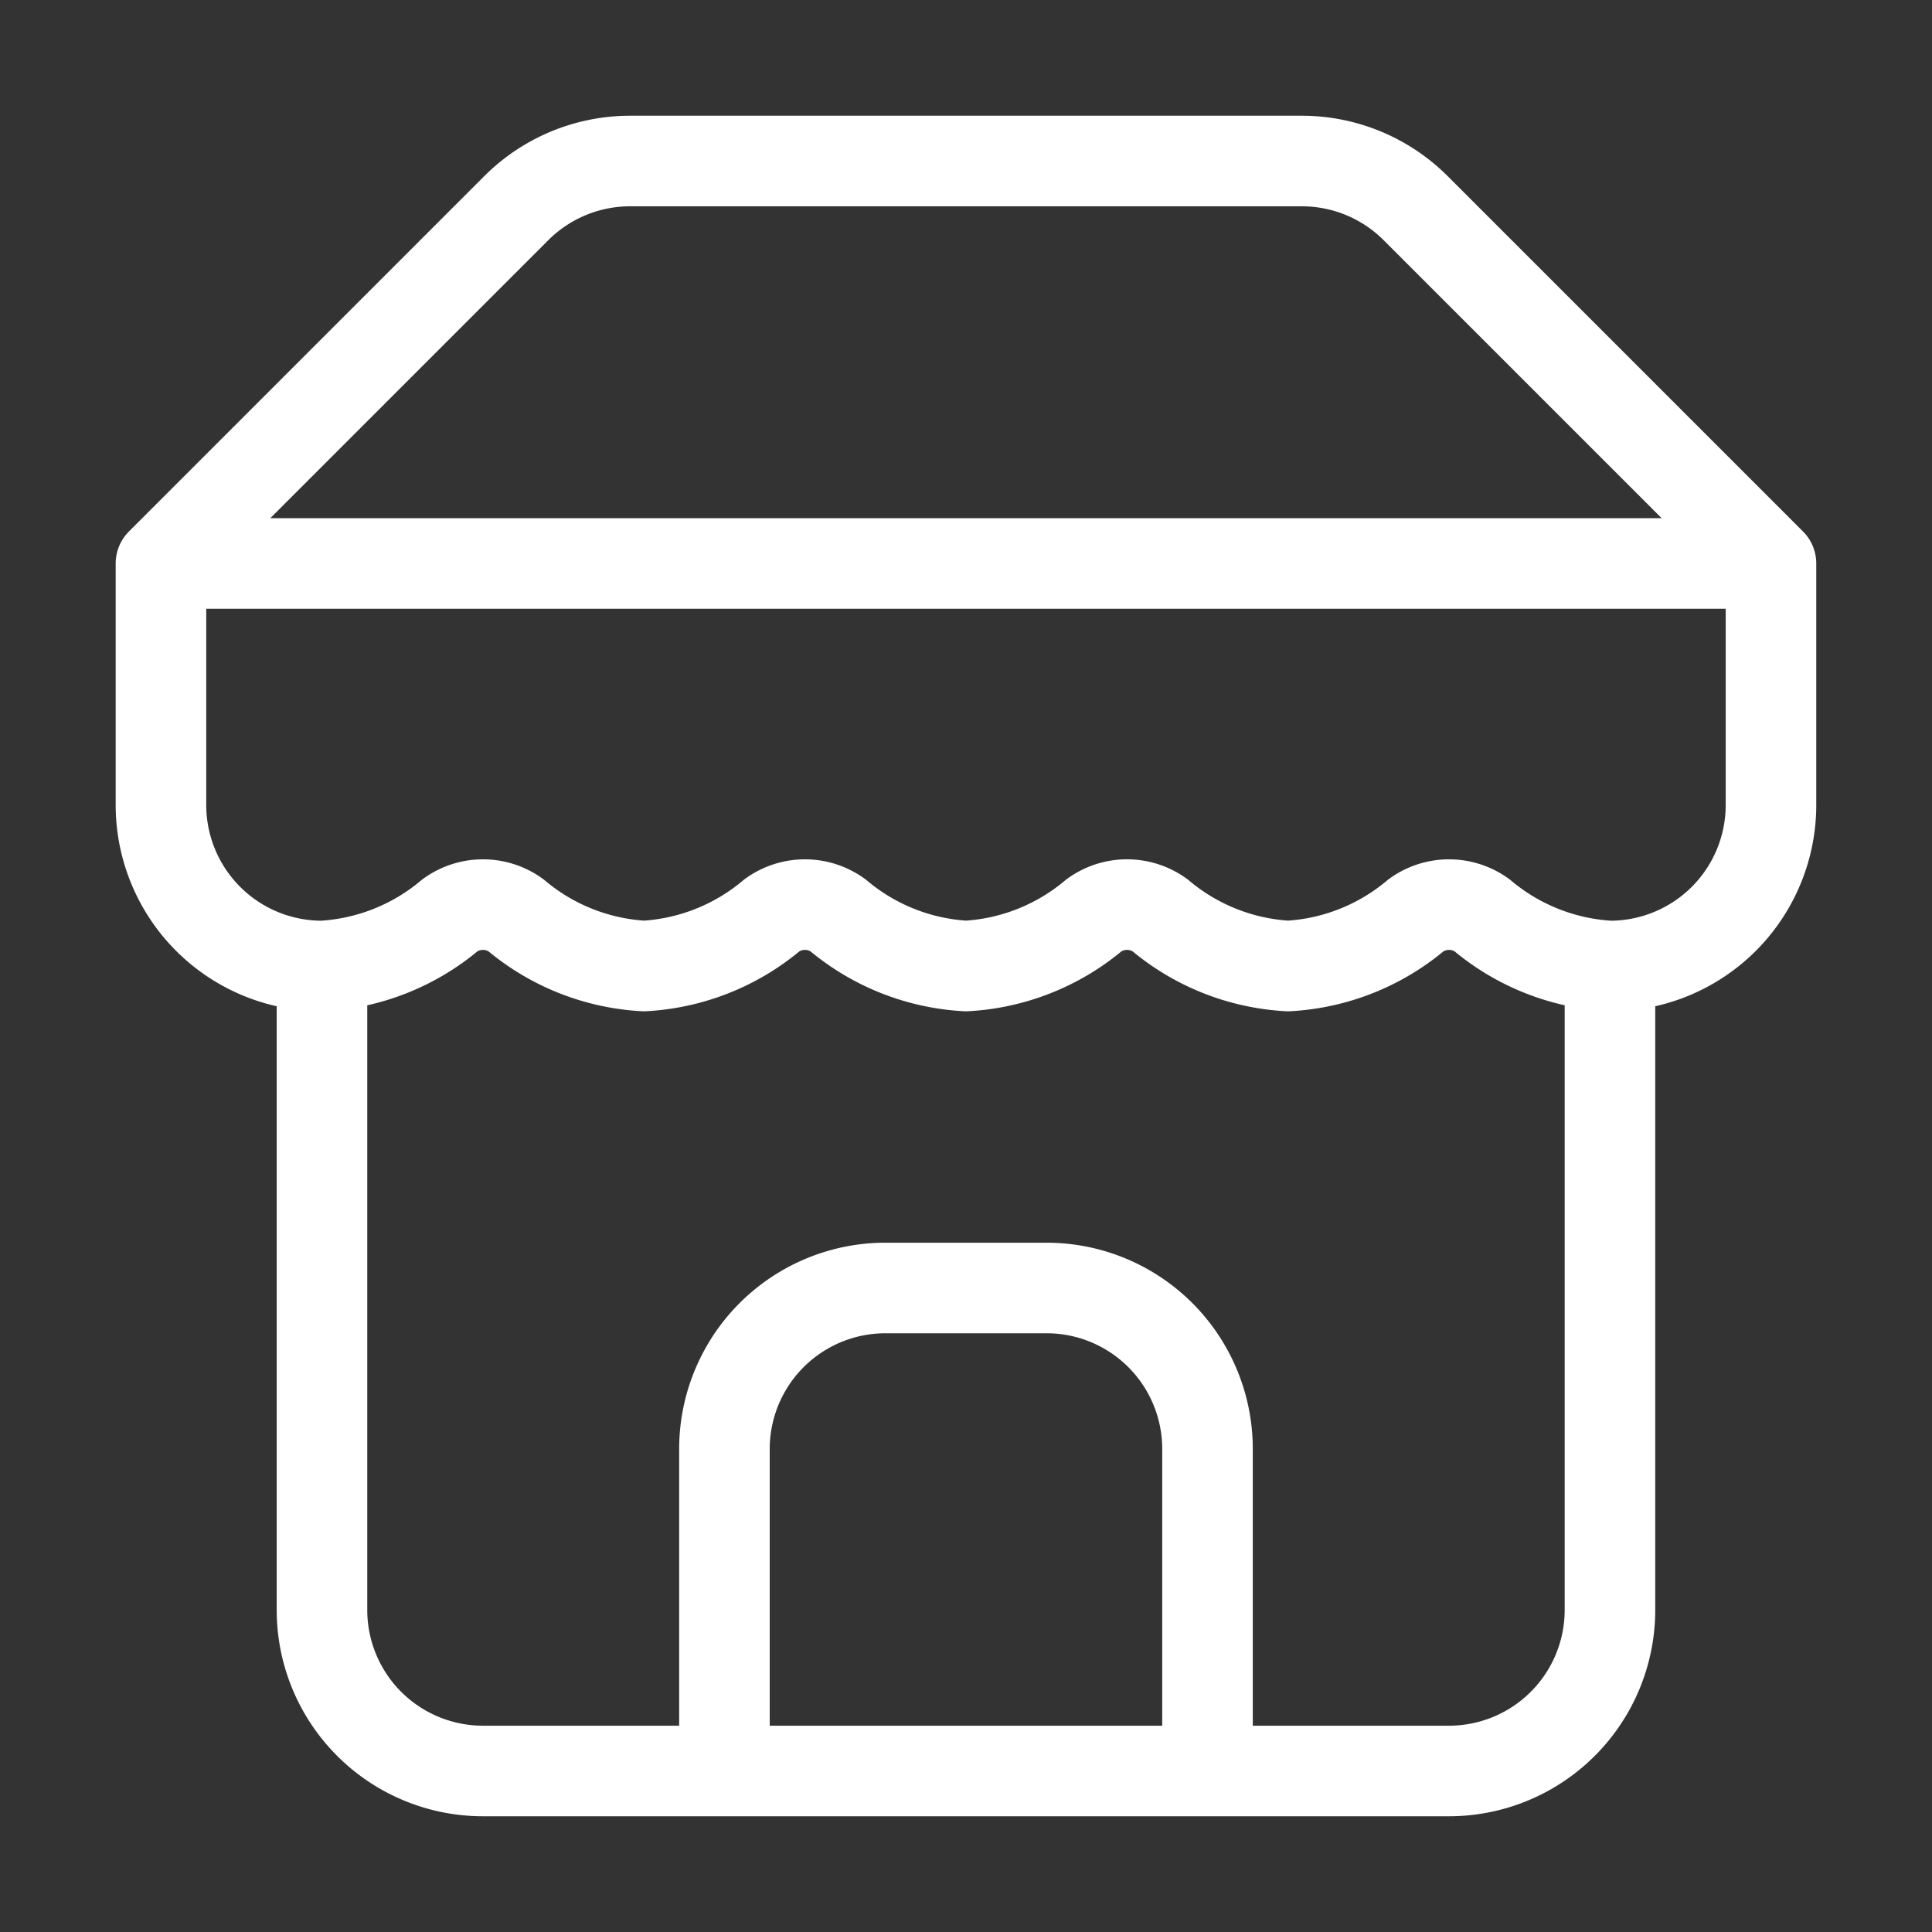 <svg xmlns="http://www.w3.org/2000/svg" width="32" height="32" fill="none" viewBox="0 0 32 32">
  <rect x="0" y="0" width="32" height="32" fill="#333333" stroke="none"/>
  <path stroke="#fff" stroke-linecap="round" stroke-linejoin="round" stroke-width="1.5" d="m2.666 9.333 5.88-5.88a2.667 2.667 0 0 1 1.893-.786h11.12a2.667 2.667 0 0 1 1.894.786l5.88 5.88m-26.667 0h26.667m-26.667 0v4A2.667 2.667 0 0 0 5.333 16m24-6.667v4A2.667 2.667 0 0 1 26.666 16M5.333 16v10.667a2.667 2.667 0 0 0 2.666 2.666h16a2.667 2.667 0 0 0 2.667-2.666V16M5.333 16a3.6 3.6 0 0 0 2.12-.84.933.933 0 0 1 1.093 0 3.6 3.6 0 0 0 2.12.84 3.6 3.6 0 0 0 2.12-.84.933.933 0 0 1 1.093 0A3.6 3.6 0 0 0 16 16a3.6 3.6 0 0 0 2.12-.84.933.933 0 0 1 1.094 0 3.6 3.6 0 0 0 2.12.84 3.6 3.6 0 0 0 2.12-.84.933.933 0 0 1 1.093 0 3.6 3.6 0 0 0 2.12.84M20 29.333V24a2.666 2.666 0 0 0-2.666-2.667h-2.667A2.667 2.667 0 0 0 11.999 24v5.333"/>
</svg>
